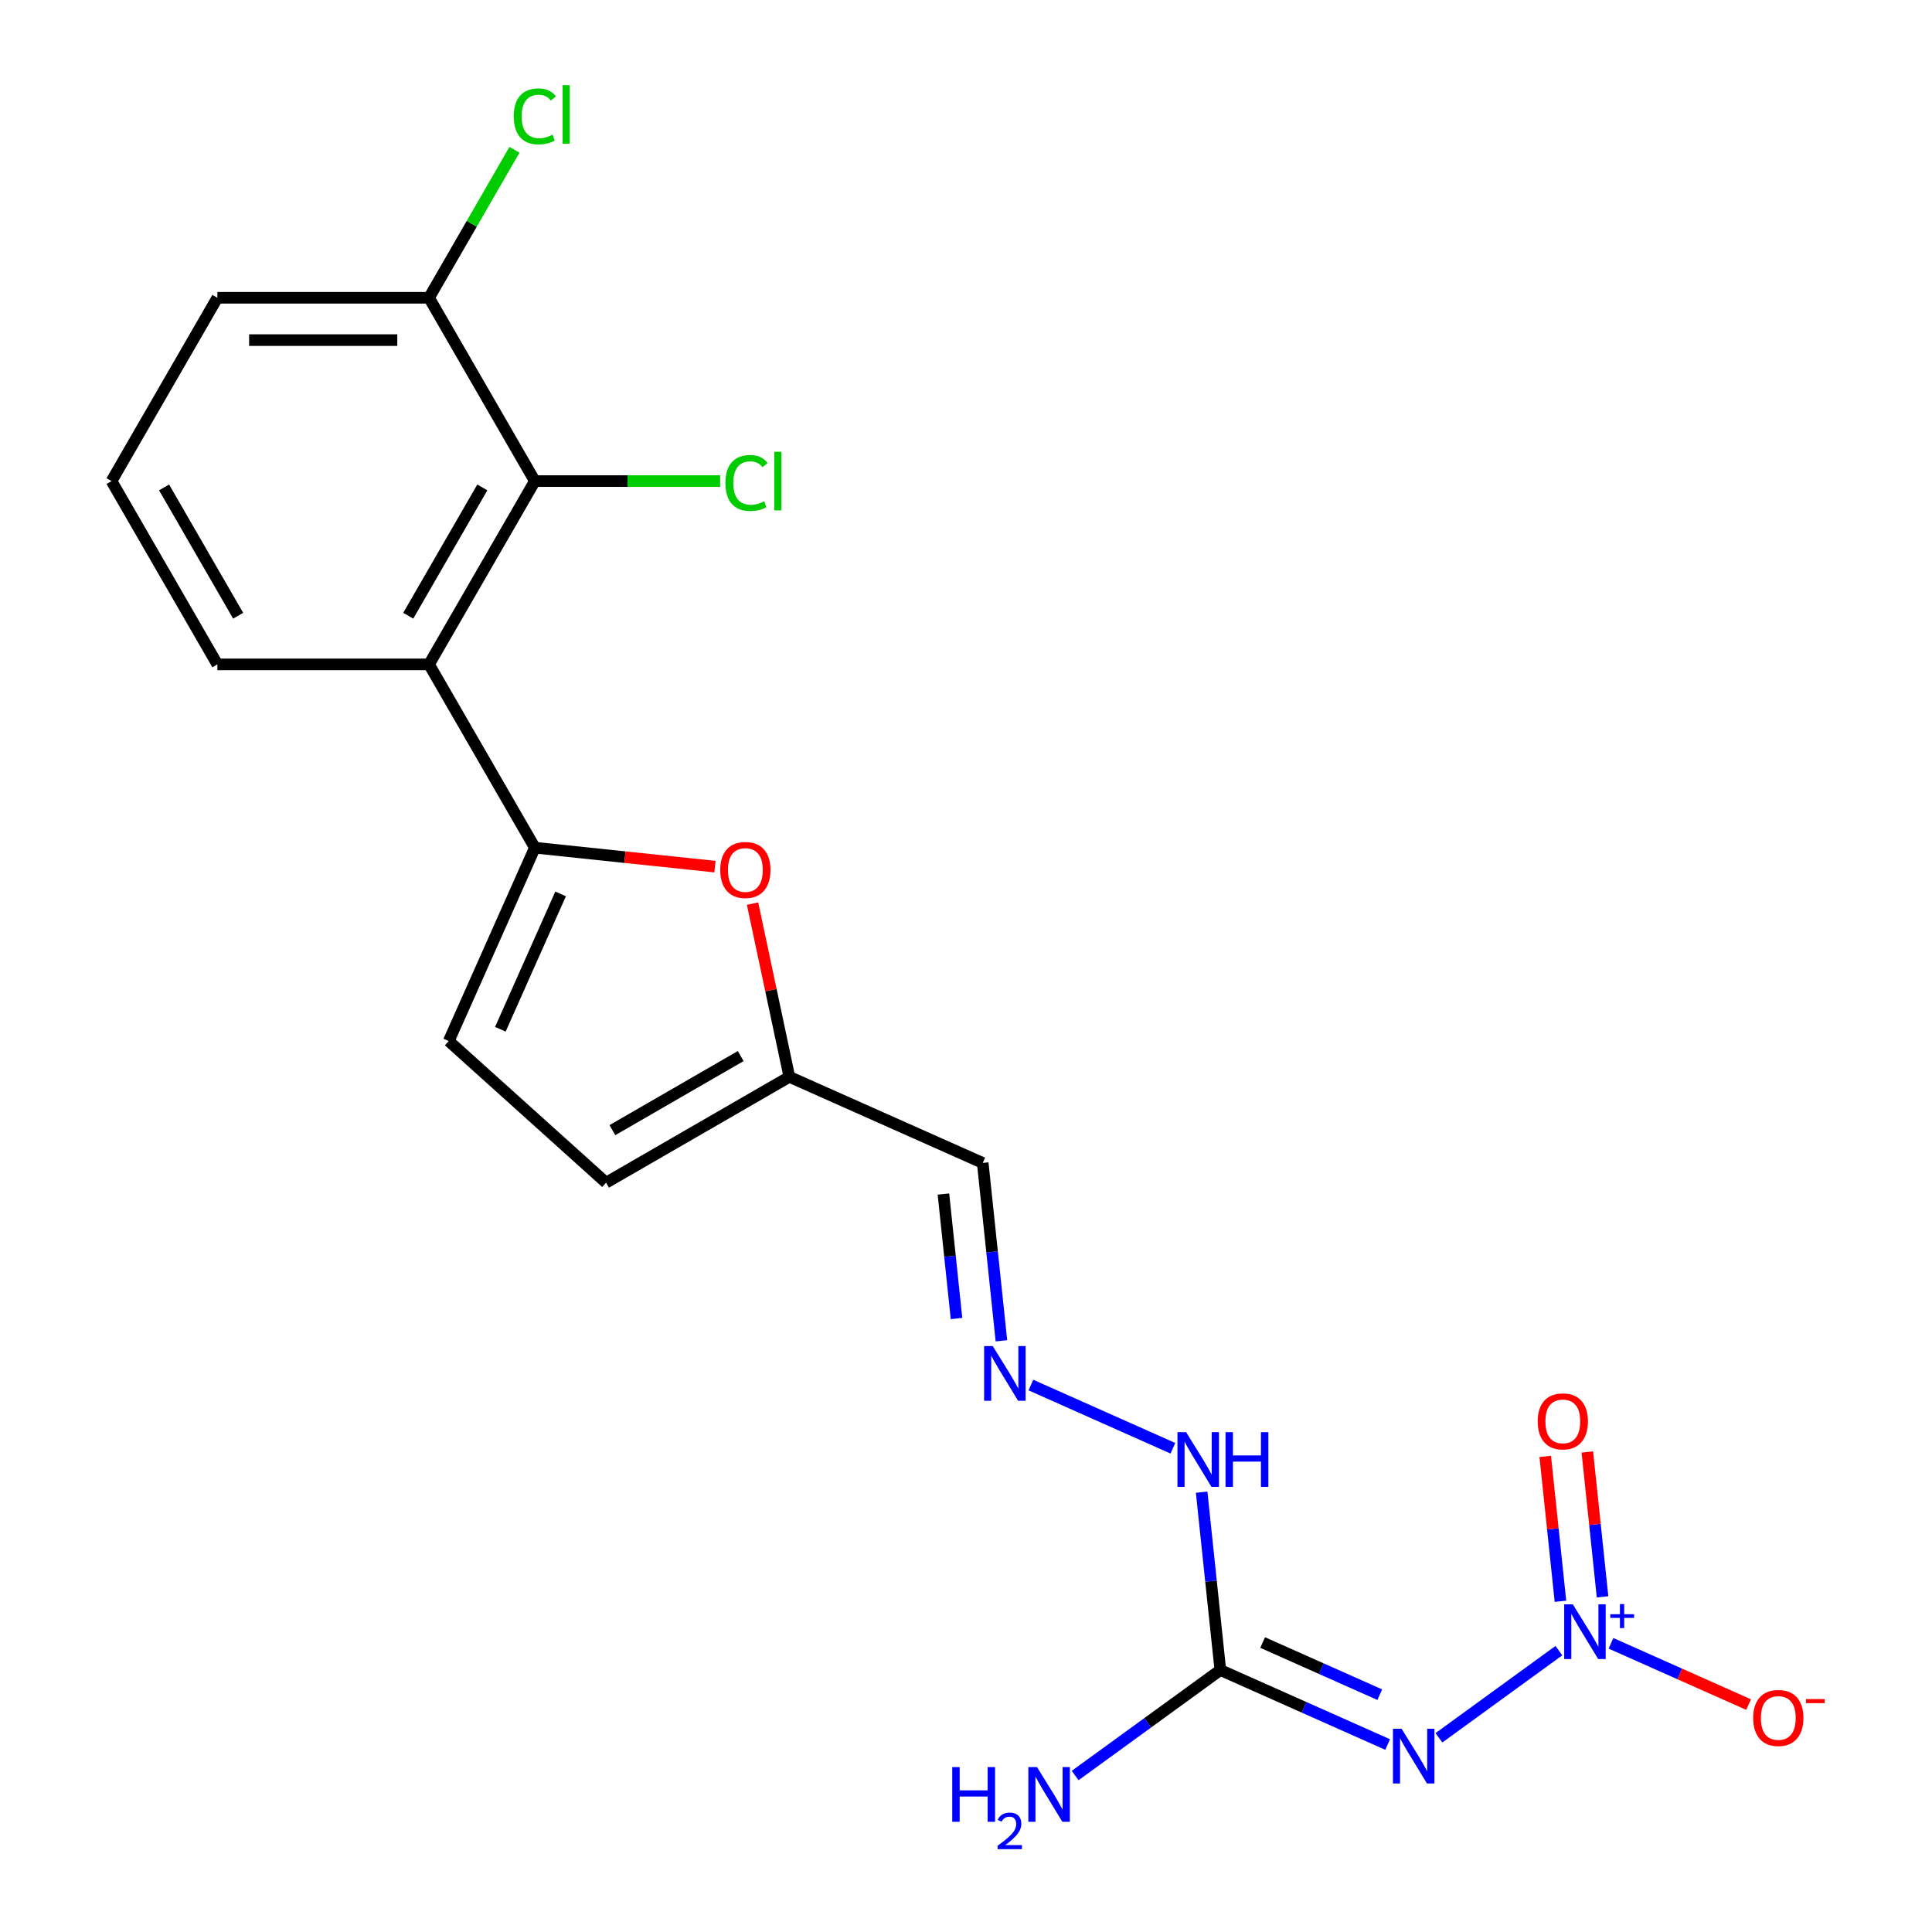 <?xml version='1.0' encoding='iso-8859-1'?>
<svg version='1.1' baseProfile='full'
              xmlns='http://www.w3.org/2000/svg'
                      xmlns:rdkit='http://www.rdkit.org/xml'
                      xmlns:xlink='http://www.w3.org/1999/xlink'
                  xml:space='preserve'
width='1000px' height='1000px' viewBox='0 0 1000 1000'>
<!-- END OF HEADER -->
<rect style='opacity:1.0;fill:#FFFFFF;stroke:none' width='1000' height='1000' x='0' y='0'> </rect>
<path class='bond-0' d='M 806.882,854.365 L 744.791,899.477' style='fill:none;fill-rule:evenodd;stroke:#0000FF;stroke-width:6px;stroke-linecap:butt;stroke-linejoin:miter;stroke-opacity:1' />
<path class='bond-10' d='M 833.84,850.573 L 869.457,866.431' style='fill:none;fill-rule:evenodd;stroke:#0000FF;stroke-width:6px;stroke-linecap:butt;stroke-linejoin:miter;stroke-opacity:1' />
<path class='bond-10' d='M 869.457,866.431 L 905.074,882.289' style='fill:none;fill-rule:evenodd;stroke:#FF0000;stroke-width:6px;stroke-linecap:butt;stroke-linejoin:miter;stroke-opacity:1' />
<path class='bond-11' d='M 829.48,826.528 L 825.54,789.037' style='fill:none;fill-rule:evenodd;stroke:#0000FF;stroke-width:6px;stroke-linecap:butt;stroke-linejoin:miter;stroke-opacity:1' />
<path class='bond-11' d='M 825.54,789.037 L 821.599,751.546' style='fill:none;fill-rule:evenodd;stroke:#FF0000;stroke-width:6px;stroke-linecap:butt;stroke-linejoin:miter;stroke-opacity:1' />
<path class='bond-11' d='M 807.689,828.819 L 803.749,791.327' style='fill:none;fill-rule:evenodd;stroke:#0000FF;stroke-width:6px;stroke-linecap:butt;stroke-linejoin:miter;stroke-opacity:1' />
<path class='bond-11' d='M 803.749,791.327 L 799.808,753.836' style='fill:none;fill-rule:evenodd;stroke:#FF0000;stroke-width:6px;stroke-linecap:butt;stroke-linejoin:miter;stroke-opacity:1' />
<path class='bond-3' d='M 718.25,902.966 L 674.947,883.687' style='fill:none;fill-rule:evenodd;stroke:#0000FF;stroke-width:6px;stroke-linecap:butt;stroke-linejoin:miter;stroke-opacity:1' />
<path class='bond-3' d='M 674.947,883.687 L 631.645,864.407' style='fill:none;fill-rule:evenodd;stroke:#000000;stroke-width:6px;stroke-linecap:butt;stroke-linejoin:miter;stroke-opacity:1' />
<path class='bond-3' d='M 714.171,877.165 L 683.859,863.67' style='fill:none;fill-rule:evenodd;stroke:#0000FF;stroke-width:6px;stroke-linecap:butt;stroke-linejoin:miter;stroke-opacity:1' />
<path class='bond-3' d='M 683.859,863.67 L 653.548,850.174' style='fill:none;fill-rule:evenodd;stroke:#000000;stroke-width:6px;stroke-linecap:butt;stroke-linejoin:miter;stroke-opacity:1' />
<path class='bond-1' d='M 276.842,438.764 L 323.45,443.663' style='fill:none;fill-rule:evenodd;stroke:#000000;stroke-width:6px;stroke-linecap:butt;stroke-linejoin:miter;stroke-opacity:1' />
<path class='bond-1' d='M 323.45,443.663 L 370.058,448.561' style='fill:none;fill-rule:evenodd;stroke:#FF0000;stroke-width:6px;stroke-linecap:butt;stroke-linejoin:miter;stroke-opacity:1' />
<path class='bond-2' d='M 276.842,438.764 L 222.064,343.886' style='fill:none;fill-rule:evenodd;stroke:#000000;stroke-width:6px;stroke-linecap:butt;stroke-linejoin:miter;stroke-opacity:1' />
<path class='bond-21' d='M 276.842,438.764 L 232.281,538.848' style='fill:none;fill-rule:evenodd;stroke:#000000;stroke-width:6px;stroke-linecap:butt;stroke-linejoin:miter;stroke-opacity:1' />
<path class='bond-21' d='M 290.174,462.688 L 258.982,532.747' style='fill:none;fill-rule:evenodd;stroke:#000000;stroke-width:6px;stroke-linecap:butt;stroke-linejoin:miter;stroke-opacity:1' />
<path class='bond-5' d='M 222.064,343.886 L 276.842,249.009' style='fill:none;fill-rule:evenodd;stroke:#000000;stroke-width:6px;stroke-linecap:butt;stroke-linejoin:miter;stroke-opacity:1' />
<path class='bond-5' d='M 211.305,318.699 L 249.649,252.285' style='fill:none;fill-rule:evenodd;stroke:#000000;stroke-width:6px;stroke-linecap:butt;stroke-linejoin:miter;stroke-opacity:1' />
<path class='bond-18' d='M 222.064,343.886 L 112.509,343.886' style='fill:none;fill-rule:evenodd;stroke:#000000;stroke-width:6px;stroke-linecap:butt;stroke-linejoin:miter;stroke-opacity:1' />
<path class='bond-13' d='M 631.645,864.407 L 626.807,818.379' style='fill:none;fill-rule:evenodd;stroke:#000000;stroke-width:6px;stroke-linecap:butt;stroke-linejoin:miter;stroke-opacity:1' />
<path class='bond-13' d='M 626.807,818.379 L 621.97,772.351' style='fill:none;fill-rule:evenodd;stroke:#0000FF;stroke-width:6px;stroke-linecap:butt;stroke-linejoin:miter;stroke-opacity:1' />
<path class='bond-15' d='M 631.645,864.407 L 594.068,891.708' style='fill:none;fill-rule:evenodd;stroke:#000000;stroke-width:6px;stroke-linecap:butt;stroke-linejoin:miter;stroke-opacity:1' />
<path class='bond-15' d='M 594.068,891.708 L 556.492,919.009' style='fill:none;fill-rule:evenodd;stroke:#0000FF;stroke-width:6px;stroke-linecap:butt;stroke-linejoin:miter;stroke-opacity:1' />
<path class='bond-4' d='M 389.516,467.714 L 399.045,512.546' style='fill:none;fill-rule:evenodd;stroke:#FF0000;stroke-width:6px;stroke-linecap:butt;stroke-linejoin:miter;stroke-opacity:1' />
<path class='bond-4' d='M 399.045,512.546 L 408.574,557.377' style='fill:none;fill-rule:evenodd;stroke:#000000;stroke-width:6px;stroke-linecap:butt;stroke-linejoin:miter;stroke-opacity:1' />
<path class='bond-14' d='M 276.842,249.009 L 222.064,154.131' style='fill:none;fill-rule:evenodd;stroke:#000000;stroke-width:6px;stroke-linecap:butt;stroke-linejoin:miter;stroke-opacity:1' />
<path class='bond-16' d='M 276.842,249.009 L 324.79,249.009' style='fill:none;fill-rule:evenodd;stroke:#000000;stroke-width:6px;stroke-linecap:butt;stroke-linejoin:miter;stroke-opacity:1' />
<path class='bond-16' d='M 324.79,249.009 L 372.738,249.009' style='fill:none;fill-rule:evenodd;stroke:#00CC00;stroke-width:6px;stroke-linecap:butt;stroke-linejoin:miter;stroke-opacity:1' />
<path class='bond-6' d='M 232.281,538.848 L 313.697,612.154' style='fill:none;fill-rule:evenodd;stroke:#000000;stroke-width:6px;stroke-linecap:butt;stroke-linejoin:miter;stroke-opacity:1' />
<path class='bond-7' d='M 408.574,557.377 L 508.658,601.937' style='fill:none;fill-rule:evenodd;stroke:#000000;stroke-width:6px;stroke-linecap:butt;stroke-linejoin:miter;stroke-opacity:1' />
<path class='bond-9' d='M 408.574,557.377 L 313.697,612.154' style='fill:none;fill-rule:evenodd;stroke:#000000;stroke-width:6px;stroke-linecap:butt;stroke-linejoin:miter;stroke-opacity:1' />
<path class='bond-9' d='M 383.387,546.618 L 316.973,584.962' style='fill:none;fill-rule:evenodd;stroke:#000000;stroke-width:6px;stroke-linecap:butt;stroke-linejoin:miter;stroke-opacity:1' />
<path class='bond-8' d='M 533.589,716.893 L 607.083,749.615' style='fill:none;fill-rule:evenodd;stroke:#0000FF;stroke-width:6px;stroke-linecap:butt;stroke-linejoin:miter;stroke-opacity:1' />
<path class='bond-12' d='M 518.334,693.993 L 513.496,647.965' style='fill:none;fill-rule:evenodd;stroke:#0000FF;stroke-width:6px;stroke-linecap:butt;stroke-linejoin:miter;stroke-opacity:1' />
<path class='bond-12' d='M 513.496,647.965 L 508.658,601.937' style='fill:none;fill-rule:evenodd;stroke:#000000;stroke-width:6px;stroke-linecap:butt;stroke-linejoin:miter;stroke-opacity:1' />
<path class='bond-12' d='M 495.091,682.475 L 491.705,650.255' style='fill:none;fill-rule:evenodd;stroke:#0000FF;stroke-width:6px;stroke-linecap:butt;stroke-linejoin:miter;stroke-opacity:1' />
<path class='bond-12' d='M 491.705,650.255 L 488.318,618.036' style='fill:none;fill-rule:evenodd;stroke:#000000;stroke-width:6px;stroke-linecap:butt;stroke-linejoin:miter;stroke-opacity:1' />
<path class='bond-17' d='M 222.064,154.131 L 244.176,115.832' style='fill:none;fill-rule:evenodd;stroke:#000000;stroke-width:6px;stroke-linecap:butt;stroke-linejoin:miter;stroke-opacity:1' />
<path class='bond-17' d='M 244.176,115.832 L 266.288,77.532' style='fill:none;fill-rule:evenodd;stroke:#00CC00;stroke-width:6px;stroke-linecap:butt;stroke-linejoin:miter;stroke-opacity:1' />
<path class='bond-22' d='M 222.064,154.131 L 112.509,154.131' style='fill:none;fill-rule:evenodd;stroke:#000000;stroke-width:6px;stroke-linecap:butt;stroke-linejoin:miter;stroke-opacity:1' />
<path class='bond-22' d='M 205.631,176.042 L 128.942,176.042' style='fill:none;fill-rule:evenodd;stroke:#000000;stroke-width:6px;stroke-linecap:butt;stroke-linejoin:miter;stroke-opacity:1' />
<path class='bond-19' d='M 112.509,343.886 L 57.731,249.009' style='fill:none;fill-rule:evenodd;stroke:#000000;stroke-width:6px;stroke-linecap:butt;stroke-linejoin:miter;stroke-opacity:1' />
<path class='bond-19' d='M 123.268,318.699 L 84.923,252.285' style='fill:none;fill-rule:evenodd;stroke:#000000;stroke-width:6px;stroke-linecap:butt;stroke-linejoin:miter;stroke-opacity:1' />
<path class='bond-20' d='M 57.731,249.009 L 112.509,154.131' style='fill:none;fill-rule:evenodd;stroke:#000000;stroke-width:6px;stroke-linecap:butt;stroke-linejoin:miter;stroke-opacity:1' />
<path  class='atom-0' d='M 814.101 830.412
L 823.381 845.412
Q 824.301 846.892, 825.781 849.572
Q 827.261 852.252, 827.341 852.412
L 827.341 830.412
L 831.101 830.412
L 831.101 858.732
L 827.221 858.732
L 817.261 842.332
Q 816.101 840.412, 814.861 838.212
Q 813.661 836.012, 813.301 835.332
L 813.301 858.732
L 809.621 858.732
L 809.621 830.412
L 814.101 830.412
' fill='#0000FF'/>
<path  class='atom-0' d='M 833.477 835.517
L 838.466 835.517
L 838.466 830.263
L 840.684 830.263
L 840.684 835.517
L 845.806 835.517
L 845.806 837.418
L 840.684 837.418
L 840.684 842.698
L 838.466 842.698
L 838.466 837.418
L 833.477 837.418
L 833.477 835.517
' fill='#0000FF'/>
<path  class='atom-1' d='M 725.469 894.807
L 734.749 909.807
Q 735.669 911.287, 737.149 913.967
Q 738.629 916.647, 738.709 916.807
L 738.709 894.807
L 742.469 894.807
L 742.469 923.127
L 738.589 923.127
L 728.629 906.727
Q 727.469 904.807, 726.229 902.607
Q 725.029 900.407, 724.669 899.727
L 724.669 923.127
L 720.989 923.127
L 720.989 894.807
L 725.469 894.807
' fill='#0000FF'/>
<path  class='atom-5' d='M 372.797 450.296
Q 372.797 443.496, 376.157 439.696
Q 379.517 435.896, 385.797 435.896
Q 392.077 435.896, 395.437 439.696
Q 398.797 443.496, 398.797 450.296
Q 398.797 457.176, 395.397 461.096
Q 391.997 464.976, 385.797 464.976
Q 379.557 464.976, 376.157 461.096
Q 372.797 457.216, 372.797 450.296
M 385.797 461.776
Q 390.117 461.776, 392.437 458.896
Q 394.797 455.976, 394.797 450.296
Q 394.797 444.736, 392.437 441.936
Q 390.117 439.096, 385.797 439.096
Q 381.477 439.096, 379.117 441.896
Q 376.797 444.696, 376.797 450.296
Q 376.797 456.016, 379.117 458.896
Q 381.477 461.776, 385.797 461.776
' fill='#FF0000'/>
<path  class='atom-9' d='M 513.85 696.732
L 523.13 711.732
Q 524.05 713.212, 525.53 715.892
Q 527.01 718.572, 527.09 718.732
L 527.09 696.732
L 530.85 696.732
L 530.85 725.052
L 526.97 725.052
L 517.01 708.652
Q 515.85 706.732, 514.61 704.532
Q 513.41 702.332, 513.05 701.652
L 513.05 725.052
L 509.37 725.052
L 509.37 696.732
L 513.85 696.732
' fill='#0000FF'/>
<path  class='atom-11' d='M 907.444 889.212
Q 907.444 882.412, 910.804 878.612
Q 914.164 874.812, 920.444 874.812
Q 926.724 874.812, 930.084 878.612
Q 933.444 882.412, 933.444 889.212
Q 933.444 896.092, 930.044 900.012
Q 926.644 903.892, 920.444 903.892
Q 914.204 903.892, 910.804 900.012
Q 907.444 896.132, 907.444 889.212
M 920.444 900.692
Q 924.764 900.692, 927.084 897.812
Q 929.444 894.892, 929.444 889.212
Q 929.444 883.652, 927.084 880.852
Q 924.764 878.012, 920.444 878.012
Q 916.124 878.012, 913.764 880.812
Q 911.444 883.612, 911.444 889.212
Q 911.444 894.932, 913.764 897.812
Q 916.124 900.692, 920.444 900.692
' fill='#FF0000'/>
<path  class='atom-11' d='M 934.764 879.435
L 944.453 879.435
L 944.453 881.547
L 934.764 881.547
L 934.764 879.435
' fill='#FF0000'/>
<path  class='atom-12' d='M 795.909 735.697
Q 795.909 728.897, 799.269 725.097
Q 802.629 721.297, 808.909 721.297
Q 815.189 721.297, 818.549 725.097
Q 821.909 728.897, 821.909 735.697
Q 821.909 742.577, 818.509 746.497
Q 815.109 750.377, 808.909 750.377
Q 802.669 750.377, 799.269 746.497
Q 795.909 742.617, 795.909 735.697
M 808.909 747.177
Q 813.229 747.177, 815.549 744.297
Q 817.909 741.377, 817.909 735.697
Q 817.909 730.137, 815.549 727.337
Q 813.229 724.497, 808.909 724.497
Q 804.589 724.497, 802.229 727.297
Q 799.909 730.097, 799.909 735.697
Q 799.909 741.417, 802.229 744.297
Q 804.589 747.177, 808.909 747.177
' fill='#FF0000'/>
<path  class='atom-14' d='M 613.933 741.292
L 623.213 756.292
Q 624.133 757.772, 625.613 760.452
Q 627.093 763.132, 627.173 763.292
L 627.173 741.292
L 630.933 741.292
L 630.933 769.612
L 627.053 769.612
L 617.093 753.212
Q 615.933 751.292, 614.693 749.092
Q 613.493 746.892, 613.133 746.212
L 613.133 769.612
L 609.453 769.612
L 609.453 741.292
L 613.933 741.292
' fill='#0000FF'/>
<path  class='atom-14' d='M 634.333 741.292
L 638.173 741.292
L 638.173 753.332
L 652.653 753.332
L 652.653 741.292
L 656.493 741.292
L 656.493 769.612
L 652.653 769.612
L 652.653 756.532
L 638.173 756.532
L 638.173 769.612
L 634.333 769.612
L 634.333 741.292
' fill='#0000FF'/>
<path  class='atom-16' d='M 492.88 914.642
L 496.72 914.642
L 496.72 926.682
L 511.2 926.682
L 511.2 914.642
L 515.04 914.642
L 515.04 942.962
L 511.2 942.962
L 511.2 929.882
L 496.72 929.882
L 496.72 942.962
L 492.88 942.962
L 492.88 914.642
' fill='#0000FF'/>
<path  class='atom-16' d='M 516.413 941.968
Q 517.099 940.2, 518.736 939.223
Q 520.373 938.22, 522.643 938.22
Q 525.468 938.22, 527.052 939.751
Q 528.636 941.282, 528.636 944.001
Q 528.636 946.773, 526.577 949.36
Q 524.544 951.948, 520.32 955.01
L 528.953 955.01
L 528.953 957.122
L 516.36 957.122
L 516.36 955.353
Q 519.845 952.872, 521.904 951.024
Q 523.99 949.176, 524.993 947.512
Q 525.996 945.849, 525.996 944.133
Q 525.996 942.338, 525.099 941.335
Q 524.201 940.332, 522.643 940.332
Q 521.139 940.332, 520.135 940.939
Q 519.132 941.546, 518.419 942.892
L 516.413 941.968
' fill='#0000FF'/>
<path  class='atom-16' d='M 536.753 914.642
L 546.033 929.642
Q 546.953 931.122, 548.433 933.802
Q 549.913 936.482, 549.993 936.642
L 549.993 914.642
L 553.753 914.642
L 553.753 942.962
L 549.873 942.962
L 539.913 926.562
Q 538.753 924.642, 537.513 922.442
Q 536.313 920.242, 535.953 919.562
L 535.953 942.962
L 532.273 942.962
L 532.273 914.642
L 536.753 914.642
' fill='#0000FF'/>
<path  class='atom-17' d='M 375.477 249.989
Q 375.477 242.949, 378.757 239.269
Q 382.077 235.549, 388.357 235.549
Q 394.197 235.549, 397.317 239.669
L 394.677 241.829
Q 392.397 238.829, 388.357 238.829
Q 384.077 238.829, 381.797 241.709
Q 379.557 244.549, 379.557 249.989
Q 379.557 255.589, 381.877 258.469
Q 384.237 261.349, 388.797 261.349
Q 391.917 261.349, 395.557 259.469
L 396.677 262.469
Q 395.197 263.429, 392.957 263.989
Q 390.717 264.549, 388.237 264.549
Q 382.077 264.549, 378.757 260.789
Q 375.477 257.029, 375.477 249.989
' fill='#00CC00'/>
<path  class='atom-17' d='M 400.757 233.829
L 404.437 233.829
L 404.437 264.189
L 400.757 264.189
L 400.757 233.829
' fill='#00CC00'/>
<path  class='atom-18' d='M 265.922 60.233
Q 265.922 53.194, 269.202 49.514
Q 272.522 45.794, 278.802 45.794
Q 284.642 45.794, 287.762 49.913
L 285.122 52.074
Q 282.842 49.074, 278.802 49.074
Q 274.522 49.074, 272.242 51.953
Q 270.002 54.794, 270.002 60.233
Q 270.002 65.834, 272.322 68.713
Q 274.682 71.594, 279.242 71.594
Q 282.362 71.594, 286.002 69.713
L 287.122 72.713
Q 285.642 73.674, 283.402 74.234
Q 281.162 74.793, 278.682 74.793
Q 272.522 74.793, 269.202 71.034
Q 265.922 67.273, 265.922 60.233
' fill='#00CC00'/>
<path  class='atom-18' d='M 291.202 44.074
L 294.882 44.074
L 294.882 74.433
L 291.202 74.433
L 291.202 44.074
' fill='#00CC00'/>
</svg>
